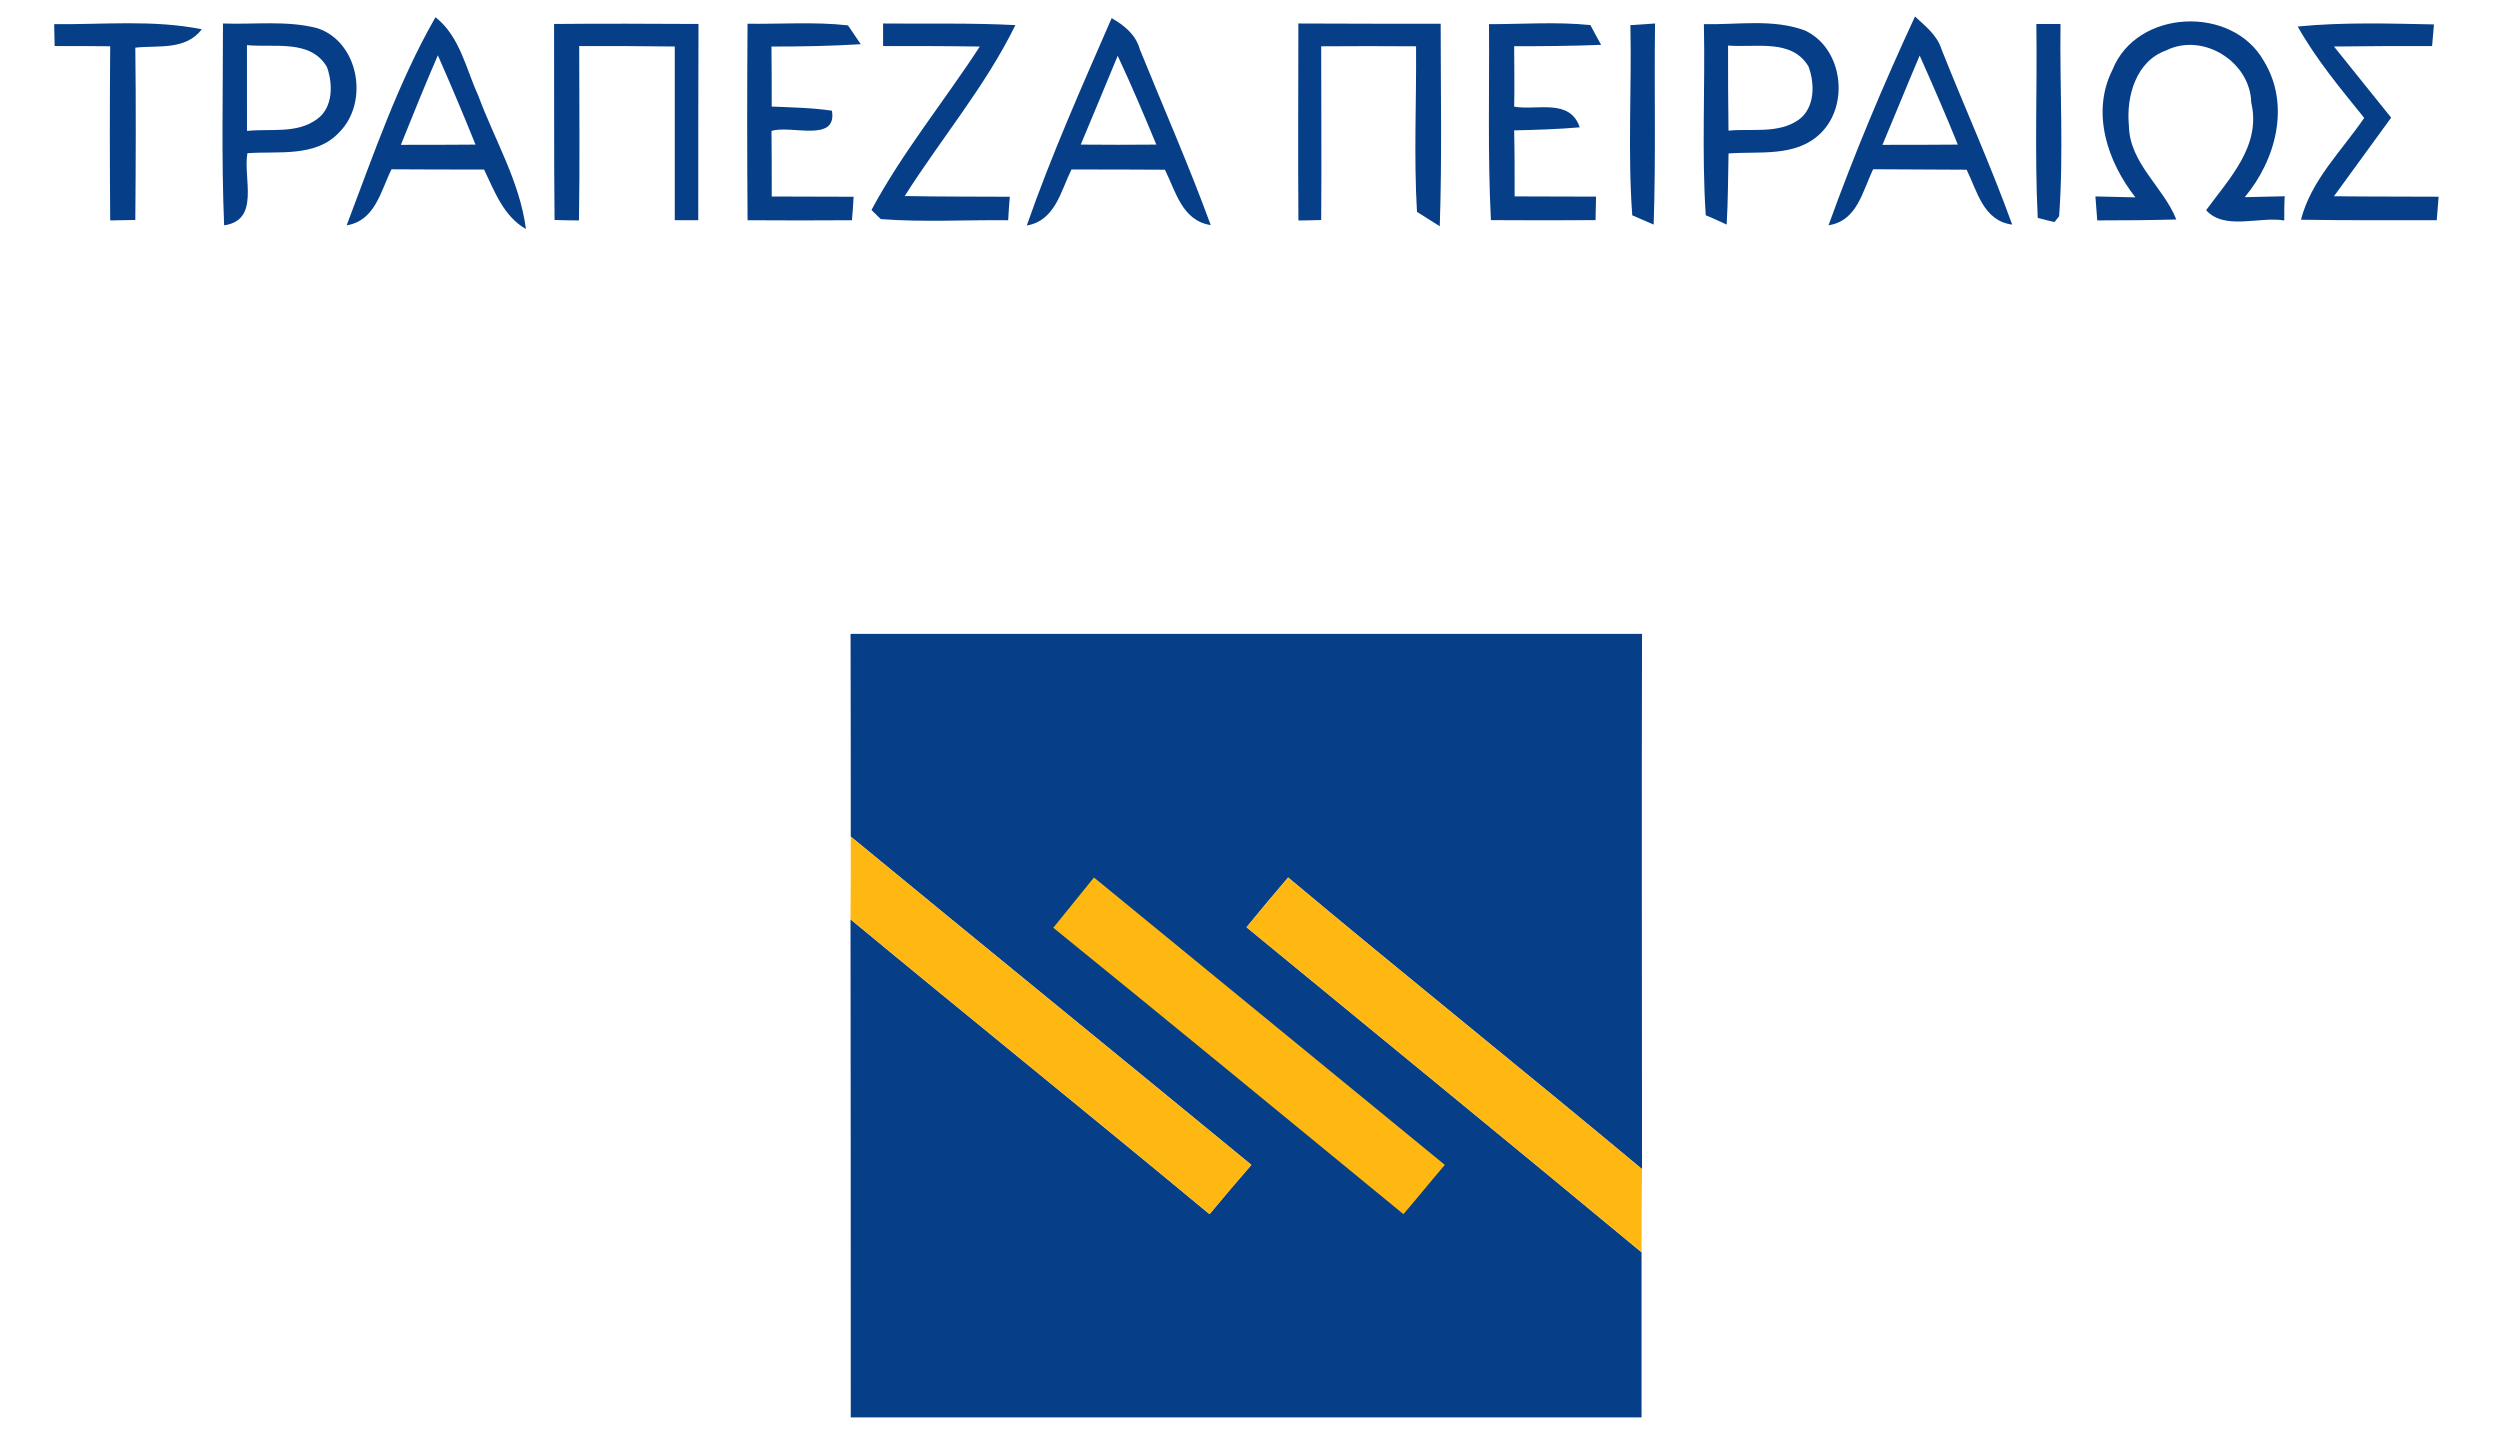 <?xml version="1.0" encoding="utf-8"?>
<!-- Generator: Adobe Illustrator 16.0.0, SVG Export Plug-In . SVG Version: 6.00 Build 0)  -->
<!DOCTYPE svg PUBLIC "-//W3C//DTD SVG 1.1//EN" "http://www.w3.org/Graphics/SVG/1.1/DTD/svg11.dtd">
<svg version="1.1" id="Layer_1" xmlns="http://www.w3.org/2000/svg" xmlns:xlink="http://www.w3.org/1999/xlink" x="0px" y="0px"
	 width="63px" height="36px" viewBox="0 0 63 36" enable-background="new 0 0 63 36" xml:space="preserve">
<g>
	<polygon fill="#FFFFFF" points="-0.035,0 63.035,0 63.035,36 -0.035,36 -0.035,0 	"/>
	<path fill="#063E88" d="M1.365,0.609c1.242,0.012,2.496-0.117,3.721,0.129C4.67,1.277,3.984,1.137,3.41,1.201
		c0.018,1.447,0.012,2.895,0,4.342C3.252,5.549,2.941,5.549,2.777,5.555c-0.012-1.465-0.012-2.93,0-4.389
		C2.309,1.16,1.846,1.16,1.377,1.16C1.371,1.02,1.371,0.744,1.365,0.609L1.365,0.609z"/>
	<path fill="#063E88" d="M5.619,0.592c0.791,0.029,1.6-0.082,2.373,0.117c1.049,0.34,1.318,1.863,0.557,2.625
		C7.957,3.973,7.014,3.803,6.234,3.861C6.123,4.494,6.563,5.549,5.648,5.678C5.578,3.984,5.619,2.291,5.619,0.592L5.619,0.592z"/>
	<path fill="#063E88" d="M8.736,5.678c0.674-1.775,1.295-3.598,2.238-5.244c0.615,0.48,0.768,1.301,1.078,1.975
		c0.41,1.113,1.049,2.168,1.201,3.363c-0.568-0.328-0.785-0.943-1.055-1.5c-0.773,0-1.559,0-2.332-0.006
		C9.592,4.816,9.457,5.561,8.736,5.678L8.736,5.678z"/>
	<path fill="#063E88" d="M13.963,0.604c1.213-0.012,2.42-0.006,3.639,0c-0.006,1.646-0.006,3.299-0.006,4.945
		c-0.146,0-0.445,0-0.592,0c0-1.459,0-2.924,0-4.377C16.201,1.16,15.398,1.16,14.596,1.16c0,1.465,0.018,2.93-0.006,4.395
		c-0.152,0-0.463-0.006-0.615-0.012C13.957,3.896,13.969,2.25,13.963,0.604L13.963,0.604z"/>
	<path fill="#063E88" d="M18.838,0.598c0.844,0.012,1.693-0.053,2.531,0.041c0.082,0.117,0.24,0.357,0.322,0.475
		c-0.75,0.047-1.494,0.059-2.25,0.059c0.006,0.504,0.006,1.008,0.006,1.512c0.504,0.023,1.014,0.029,1.518,0.105
		c0.135,0.82-1.037,0.352-1.523,0.51c0.006,0.551,0.006,1.102,0.006,1.652c0.691,0,1.377,0.006,2.063,0.006
		c-0.006,0.146-0.029,0.445-0.041,0.592c-0.879,0.006-1.752,0.006-2.631,0C18.826,3.902,18.826,2.25,18.838,0.598L18.838,0.598z"/>
	<path fill="#063E88" d="M22.254,0.592c1.113,0.012,2.227-0.018,3.334,0.041c-0.756,1.541-1.875,2.865-2.789,4.307
		c0.879,0.018,1.764,0.012,2.648,0.018c-0.012,0.146-0.035,0.445-0.041,0.592c-1.072-0.012-2.145,0.053-3.211-0.029
		c-0.059-0.059-0.176-0.17-0.234-0.229c0.779-1.453,1.834-2.742,2.73-4.119C23.877,1.16,23.068,1.16,22.254,1.16
		C22.254,1.02,22.254,0.738,22.254,0.592L22.254,0.592z"/>
	<path fill="#063E88" d="M28.014,0.457c0.316,0.182,0.609,0.416,0.709,0.785c0.598,1.477,1.242,2.936,1.787,4.43
		c-0.721-0.111-0.879-0.844-1.154-1.395C28.57,4.271,27.785,4.271,27,4.271c-0.27,0.551-0.41,1.289-1.125,1.412
		C26.496,3.902,27.264,2.18,28.014,0.457L28.014,0.457z"/>
	<path fill="#063E88" d="M32.719,0.592c1.195,0.006,2.391,0.006,3.586,0.006c0,1.699,0.035,3.404-0.023,5.104
		c-0.152-0.094-0.434-0.275-0.574-0.363c-0.082-1.389-0.012-2.783-0.023-4.172c-0.797-0.006-1.594-0.006-2.391,0
		c0,1.459,0.012,2.918,0,4.377c-0.141,0.006-0.434,0.012-0.574,0.012C32.707,3.902,32.719,2.244,32.719,0.592L32.719,0.592z"/>
	<path fill="#063E88" d="M37.523,0.609c0.855,0,1.711-0.064,2.555,0.023c0.07,0.129,0.199,0.375,0.27,0.498
		c-0.727,0.029-1.453,0.035-2.191,0.035c0,0.504,0.012,1.014,0,1.523c0.574,0.1,1.406-0.217,1.652,0.521
		c-0.551,0.047-1.102,0.064-1.652,0.076c0.012,0.557,0.012,1.113,0.012,1.664c0.68,0,1.359,0.006,2.051,0.006
		c0,0.146-0.012,0.445-0.012,0.592c-0.879,0.006-1.758,0.006-2.637,0C37.488,3.902,37.535,2.256,37.523,0.609L37.523,0.609z"/>
	<path fill="#063E88" d="M41.086,0.633c0.152-0.012,0.457-0.029,0.621-0.041c-0.023,1.693,0.023,3.381-0.035,5.068
		c-0.141-0.059-0.41-0.176-0.539-0.234C41.016,3.832,41.121,2.227,41.086,0.633L41.086,0.633z"/>
	<path fill="#063E88" d="M42.938,0.609c0.844,0.018,1.734-0.141,2.543,0.158c0.961,0.445,1.137,1.887,0.387,2.602
		c-0.621,0.598-1.535,0.439-2.309,0.498c-0.012,0.598-0.012,1.195-0.047,1.793c-0.129-0.059-0.387-0.182-0.527-0.234
		C42.879,3.82,42.973,2.215,42.938,0.609L42.938,0.609z"/>
	<path fill="#063E88" d="M48.258,0.416c0.258,0.24,0.563,0.475,0.668,0.826c0.586,1.477,1.242,2.924,1.781,4.418
		c-0.727-0.094-0.879-0.838-1.148-1.383c-0.785-0.006-1.57-0.006-2.355-0.012c-0.27,0.551-0.398,1.301-1.125,1.412
		C46.723,3.891,47.461,2.133,48.258,0.416L48.258,0.416z"/>
	<path fill="#063E88" d="M51.316,0.604c0.152,0,0.457,0,0.609,0c-0.023,1.611,0.082,3.234-0.035,4.846l-0.117,0.146
		c-0.105-0.023-0.316-0.076-0.422-0.105C51.27,3.867,51.34,2.232,51.316,0.604L51.316,0.604z"/>
	<path fill="#063E88" d="M53.238,1.752c0.609-1.523,3.012-1.629,3.809-0.217c0.68,1.107,0.305,2.496-0.48,3.434
		c0.328-0.006,0.668-0.018,1.008-0.023c-0.012,0.152-0.012,0.457-0.012,0.609c-0.633-0.105-1.5,0.258-1.969-0.258
		c0.586-0.803,1.395-1.623,1.137-2.713c-0.023-1.031-1.219-1.775-2.145-1.313c-0.762,0.27-1.008,1.166-0.938,1.887
		c0.012,0.955,0.867,1.547,1.195,2.373c-0.668,0.018-1.336,0.023-1.992,0.023c-0.012-0.152-0.035-0.457-0.047-0.604
		c0.34,0.006,0.668,0.018,1.008,0.023C53.109,4.078,52.688,2.836,53.238,1.752L53.238,1.752z"/>
	<path fill="#063E88" d="M57.902,0.668c1.137-0.111,2.285-0.076,3.434-0.053c-0.012,0.135-0.035,0.41-0.047,0.545
		c-0.832,0-1.652,0-2.473,0.012c0.48,0.598,0.961,1.195,1.441,1.793c-0.48,0.662-0.961,1.318-1.441,1.98
		c0.879,0.012,1.758,0.006,2.637,0.012c-0.012,0.146-0.035,0.445-0.047,0.592c-1.137,0-2.273,0.006-3.422-0.012
		c0.258-1.002,1.031-1.74,1.594-2.566C58.98,2.232,58.371,1.5,57.902,0.668L57.902,0.668z"/>
	<path fill="#FFFFFF" d="M6.223,1.137c0.68,0.07,1.6-0.158,2.016,0.551c0.152,0.422,0.158,1.014-0.24,1.307
		c-0.51,0.387-1.184,0.24-1.775,0.305C6.223,2.578,6.223,1.863,6.223,1.137L6.223,1.137z"/>
	<path fill="#FFFFFF" d="M43.547,1.148c0.691,0.059,1.605-0.182,2.027,0.527c0.164,0.434,0.164,1.043-0.246,1.342
		c-0.516,0.363-1.184,0.217-1.77,0.275C43.547,2.578,43.547,1.863,43.547,1.148L43.547,1.148z"/>
	<path fill="#FFFFFF" d="M10.102,3.65c0.305-0.756,0.609-1.512,0.932-2.256c0.328,0.744,0.645,1.494,0.949,2.25
		C11.355,3.65,10.729,3.65,10.102,3.65L10.102,3.65z"/>
	<path fill="#FFFFFF" d="M28.166,1.406c0.346,0.738,0.662,1.488,0.973,2.238c-0.633,0.006-1.271,0.006-1.904,0
		C27.551,2.9,27.855,2.15,28.166,1.406L28.166,1.406z"/>
	<path fill="#FFFFFF" d="M47.438,3.65c0.316-0.75,0.621-1.506,0.938-2.25c0.328,0.738,0.656,1.488,0.961,2.244
		C48.703,3.65,48.07,3.65,47.438,3.65L47.438,3.65z"/>
	<path fill="#063E88" d="M21.434,15.973c6.65,0,13.301,0,19.945,0c-0.012,4.5,0,9,0,13.488c-2.965-2.473-5.965-4.875-8.918-7.348
		c-0.352,0.41-0.703,0.832-1.049,1.254c3.322,2.73,6.65,5.449,9.955,8.191c0,1.383,0,2.777,0,4.16c-6.645,0-13.283,0-19.928,0
		c0-4.184,0-8.367-0.006-12.551c3,2.484,6.041,4.934,9.047,7.43c0.352-0.422,0.697-0.832,1.055-1.242
		c-3.363-2.766-6.738-5.508-10.096-8.273C21.439,19.383,21.439,17.672,21.434,15.973L21.434,15.973z"/>
	<path fill="#FEB811" d="M21.439,21.082c3.357,2.766,6.732,5.508,10.096,8.273c-0.357,0.41-0.703,0.82-1.055,1.242
		c-3.006-2.496-6.047-4.945-9.047-7.43C21.439,22.465,21.439,21.773,21.439,21.082L21.439,21.082z"/>
	<path fill="#FEB811" d="M31.412,23.367c0.346-0.422,0.697-0.844,1.049-1.254c2.953,2.473,5.953,4.875,8.918,7.348
		c-0.012,0.703-0.012,1.395-0.012,2.098C38.063,28.816,34.734,26.098,31.412,23.367L31.412,23.367z"/>
	<path fill="#FEB811" d="M26.543,23.379c0.34-0.422,0.686-0.844,1.025-1.266c2.953,2.414,5.889,4.828,8.842,7.242
		c-0.352,0.41-0.691,0.832-1.043,1.242C32.426,28.184,29.49,25.77,26.543,23.379L26.543,23.379z"/>
</g>
</svg>
